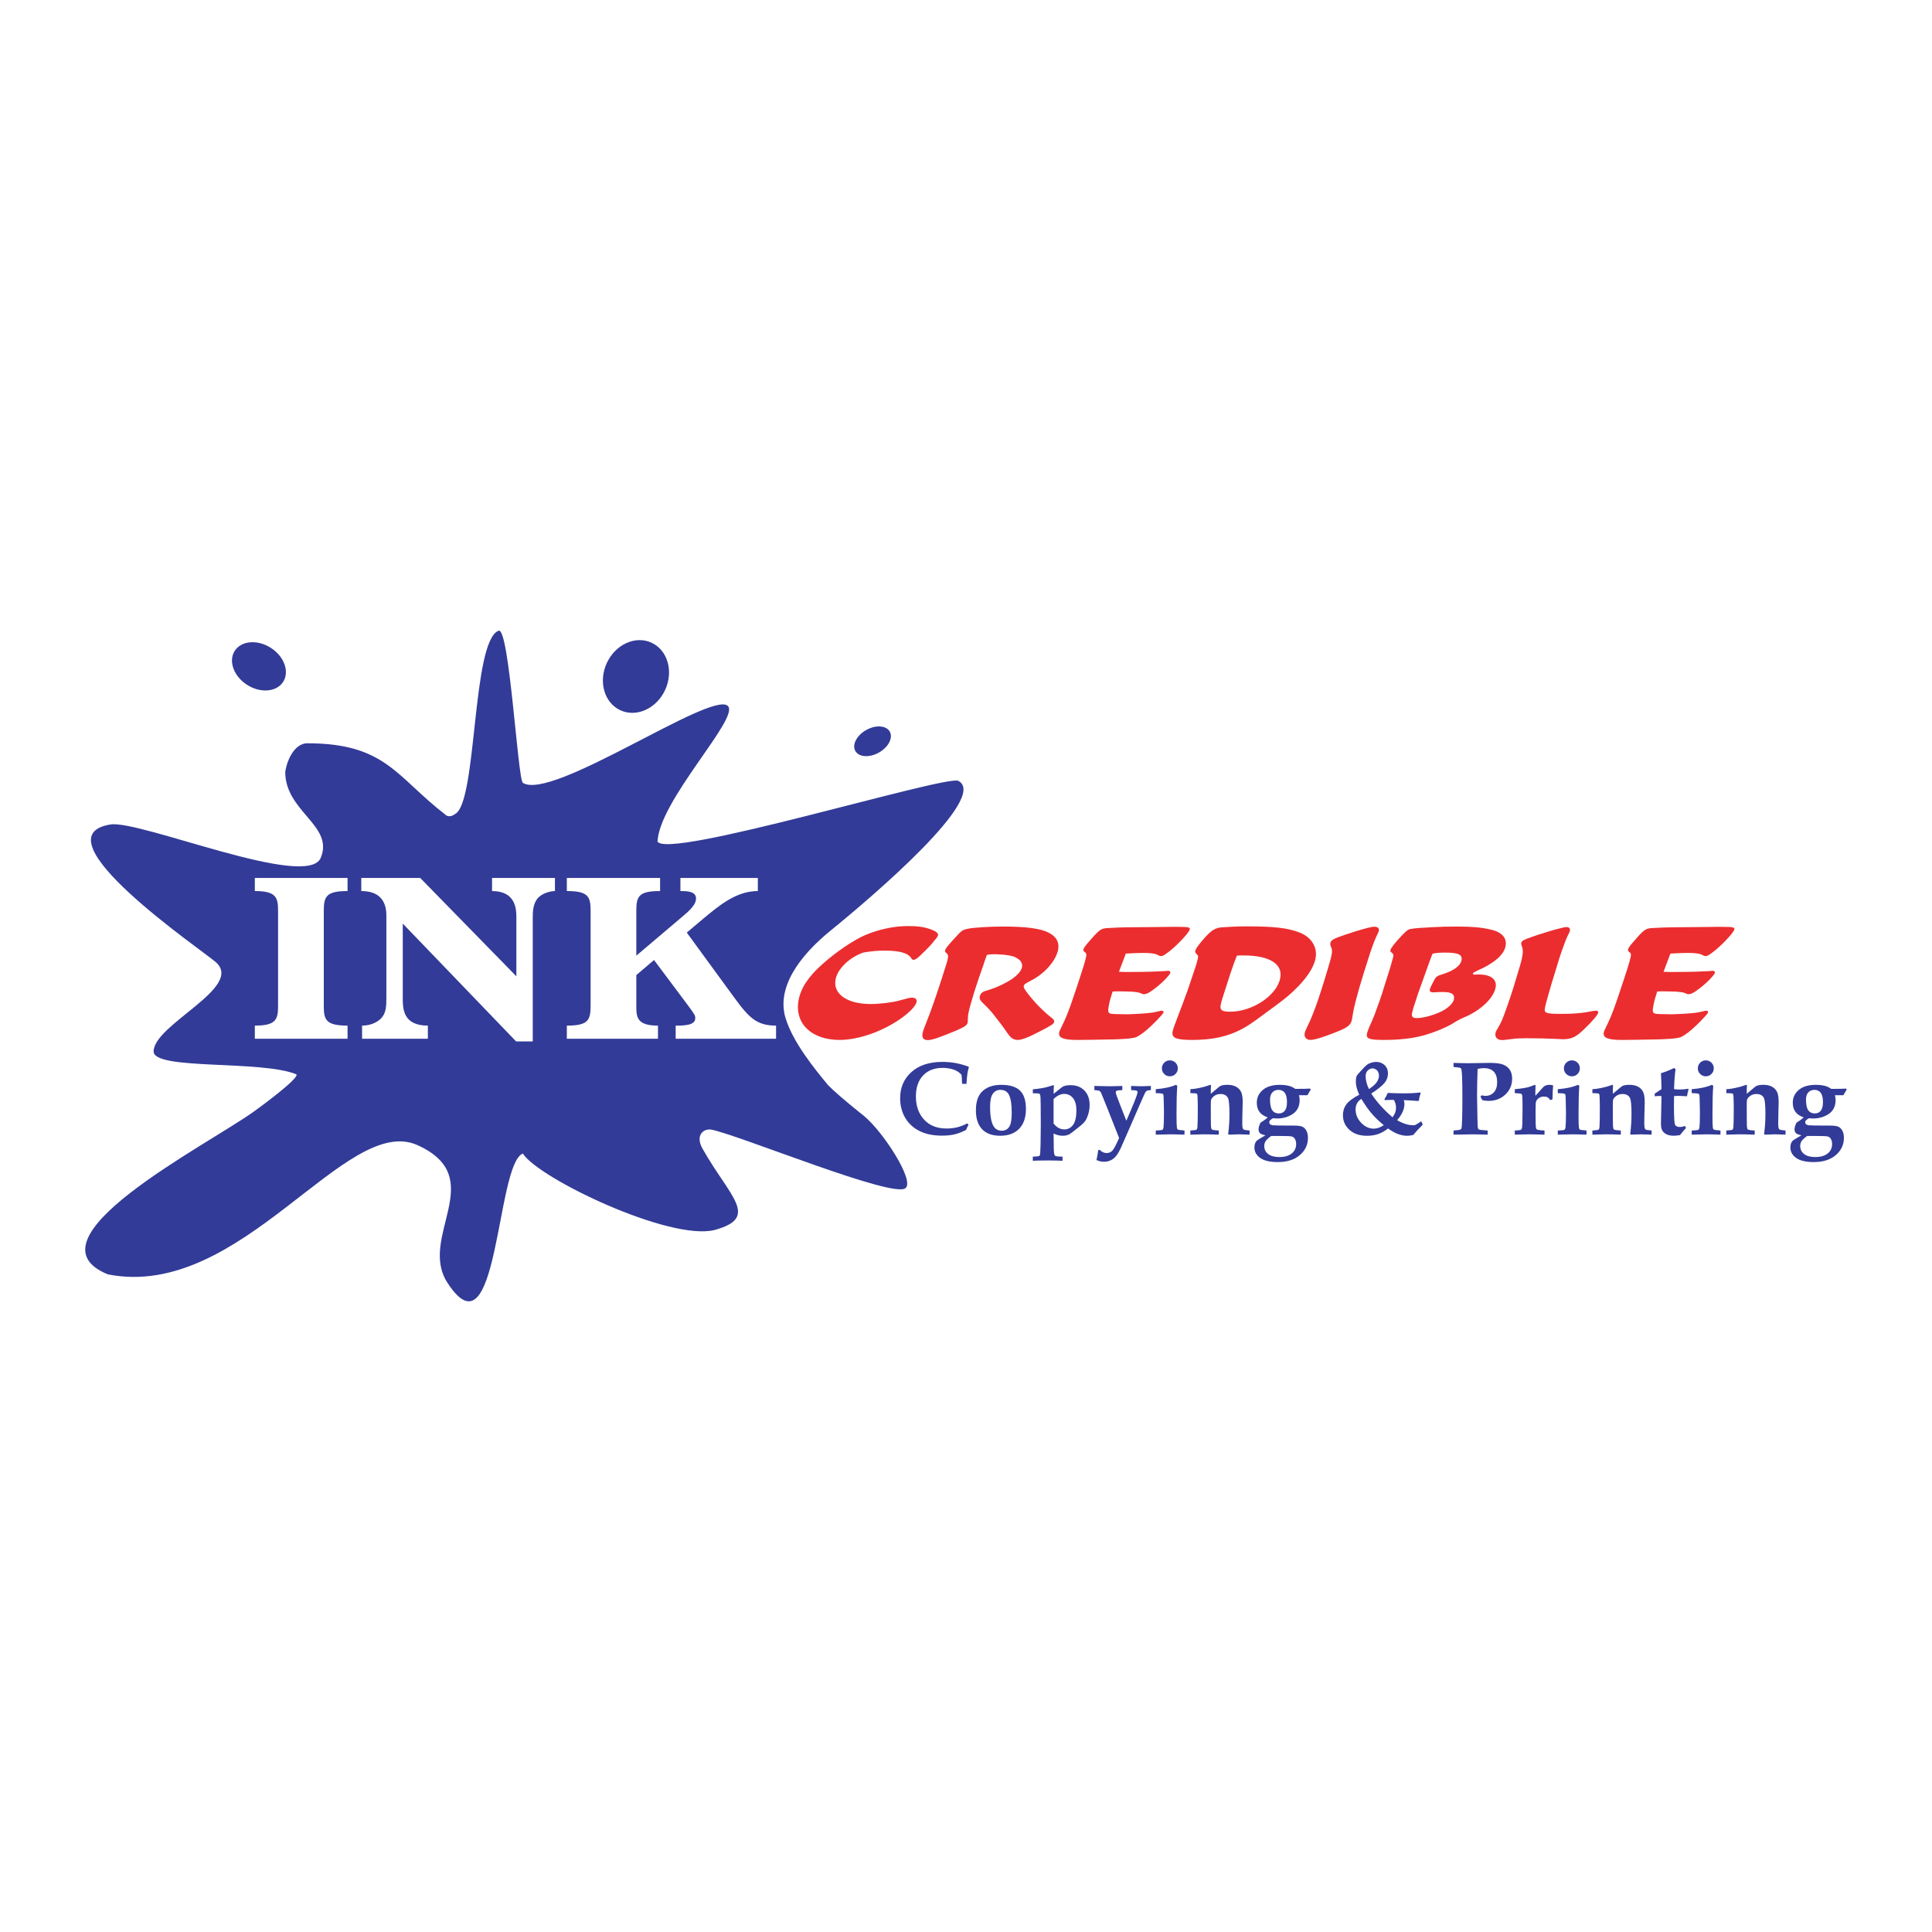 <?xml version="1.0" encoding="utf-8"?>
<!-- Generator: Adobe Illustrator 13.0.0, SVG Export Plug-In . SVG Version: 6.00 Build 14948)  -->
<!DOCTYPE svg PUBLIC "-//W3C//DTD SVG 1.0//EN" "http://www.w3.org/TR/2001/REC-SVG-20010904/DTD/svg10.dtd">
<svg version="1.0" id="Layer_1" xmlns="http://www.w3.org/2000/svg" xmlns:xlink="http://www.w3.org/1999/xlink" x="0px" y="0px"
	 width="192.756px" height="192.756px" viewBox="0 0 192.756 192.756" enable-background="new 0 0 192.756 192.756"
	 xml:space="preserve">
<g>
	<polygon fill-rule="evenodd" clip-rule="evenodd" fill="#FFFFFF" points="0,0 192.756,0 192.756,192.756 0,192.756 0,0 	"/>
	<path fill-rule="evenodd" clip-rule="evenodd" fill="#323B97" d="M78.376,101.578c-0.915-2.994,1.297-6.14,4.515-8.751
		c4.256-3.455,15.818-13.34,12.713-14.924c-1.35-0.576-29.435,8.015-30.01,6.016v0.211c0-4.156,8.375-12.618,6.997-13.72
		c-1.75-1.433-17.558,9.556-20.428,7.691c-0.511-0.417-1.356-15.633-2.423-15.171c-2.688,1.042-2.116,17.25-4.357,18.293
		c0,0-0.554,0.48-1.019-0.002c-4.838-3.74-5.914-7.064-13.712-7.064c-1.233,0.008-2.022,1.623-2.193,2.869
		c0,3.951,4.881,5.336,3.541,8.562c-1.348,3.219-18.03-3.792-20.974-3.331c-7.543,1.201,9.096,12.506,10.486,13.721
		c2.91,2.518-6.186,6.225-6.186,8.93c0.012,1.889,10.76,0.832,14.25,2.283c0.272,0.414-3.704,3.324-4.301,3.746
		c-4.881,3.463-23.075,12.711-14.515,16.207c13.336,2.639,23.739-16.162,30.915-12.883c7.185,3.271,0,9.143,2.961,13.713
		c5.103,7.895,4.838-11.848,7.525-12.883c1.604,2.494,14.654,8.74,19.128,7.627c4.574-1.246,1.504-3.309-1.203-8.123
		c-0.727-1.293,0.055-2.035,0.909-1.889c2.953,0.619,18.248,6.934,19.356,5.824c0.911-0.74-2.232-5.611-4.146-7.186
		c-0.209-0.172-2.414-1.902-3.568-3.057C81.195,106.555,79.103,103.957,78.376,101.578L78.376,101.578z"/>
	<path fill-rule="evenodd" clip-rule="evenodd" fill="#FFFFFF" d="M27.743,90.863c0-1.308-0.185-1.963-2.319-1.963v-1.309h9.252
		V88.9c-2.109,0-2.372,0.533-2.372,1.963v9.5c0,1.383,0.21,1.963,2.372,1.963v1.309h-9.252v-1.309c2.108,0,2.319-0.605,2.319-1.963
		V90.863L27.743,90.863z"/>
	<path fill-rule="evenodd" clip-rule="evenodd" fill="#FFFFFF" d="M40.184,92.147v7.392c0,1.068,0,2.787,2.504,2.787v1.309h-6.563
		v-1.309c1.001,0,1.66-0.461,1.924-0.75c0.475-0.533,0.5-1.188,0.5-2.037v-8.191c0-1.502-0.738-2.448-2.504-2.448v-1.309h5.878
		l9.596,9.816v-5.865c0-0.776-0.027-2.642-2.426-2.642v-1.309h6.274V88.9c-0.422,0-1.213,0.194-1.661,0.655
		c-0.527,0.557-0.554,1.381-0.554,2.01v12.337h-1.661L40.184,92.147L40.184,92.147z"/>
	<path fill-rule="evenodd" clip-rule="evenodd" fill="#FFFFFF" d="M63.485,97.285v3.078c0,1.115,0.053,1.963,2.161,1.963v1.309
		h-9.093v-1.309c2.083,0,2.372-0.508,2.372-1.963v-9.5c0-1.405-0.236-1.963-2.372-1.963v-1.309h9.304V88.9
		c-2.109,0-2.372,0.509-2.372,1.963v4.484l4.718-3.999c1.081-0.897,1.239-1.357,1.239-1.721c0-0.727-1.002-0.727-1.556-0.727v-1.309
		h7.723V88.9c-2.187,0-3.9,1.479-5.509,2.811l-1.581,1.333l4.798,6.567c1.449,1.988,2.239,2.715,4.111,2.715v1.309H67.412v-1.309
		c0.843,0,1.952-0.023,1.952-0.727c0-0.291,0-0.314-0.792-1.381l-3.32-4.436L63.485,97.285L63.485,97.285z"/>
	<path fill-rule="evenodd" clip-rule="evenodd" fill="#323B97" d="M28.253,68.024c-0.651,1.021-2.262,1.158-3.597,0.307
		c-1.335-0.852-1.89-2.371-1.239-3.391c0.651-1.021,2.262-1.159,3.597-0.307C28.349,65.484,28.904,67.002,28.253,68.024
		L28.253,68.024z"/>
	<path fill-rule="evenodd" clip-rule="evenodd" fill="#323B97" d="M65.005,64.124c1.607,0.742,2.214,2.852,1.356,4.712
		c-0.858,1.861-2.858,2.769-4.465,2.027s-2.214-2.851-1.355-4.712C61.4,64.29,63.398,63.382,65.005,64.124L65.005,64.124z"/>
	<path fill-rule="evenodd" clip-rule="evenodd" fill="#323B97" d="M88.773,72.994c0.349,0.622-0.137,1.557-1.085,2.09
		c-0.949,0.533-2,0.461-2.35-0.16s0.137-1.557,1.085-2.09C87.372,72.3,88.423,72.372,88.773,72.994L88.773,72.994z"/>
	<path fill-rule="evenodd" clip-rule="evenodd" fill="#323B97" d="M96.504,112.086l0.127,0.119c-0.091,0.17-0.17,0.344-0.24,0.52
		c-0.395,0.211-0.775,0.359-1.141,0.447s-0.787,0.131-1.263,0.131c-0.892,0-1.646-0.156-2.262-0.469
		c-0.616-0.312-1.089-0.754-1.421-1.322c-0.332-0.568-0.497-1.219-0.497-1.953c0-1.059,0.375-1.926,1.125-2.6
		c0.751-0.676,1.787-1.014,3.107-1.014c0.44,0,0.874,0.039,1.305,0.117c0.431,0.08,0.859,0.197,1.284,0.359l0.036,0.076
		c-0.064,0.184-0.108,0.361-0.133,0.531c-0.046,0.299-0.082,0.668-0.106,1.107h-0.436c-0.021-0.539-0.041-0.836-0.062-0.889
		c-0.02-0.053-0.113-0.143-0.279-0.271c-0.166-0.127-0.39-0.232-0.673-0.311c-0.283-0.08-0.596-0.121-0.938-0.121
		c-0.813,0-1.46,0.25-1.939,0.754c-0.48,0.504-0.719,1.203-0.719,2.1c0,0.973,0.289,1.76,0.868,2.361
		c0.535,0.557,1.268,0.834,2.201,0.834c0.36,0,0.699-0.037,1.014-0.111C95.775,112.406,96.123,112.275,96.504,112.086
		L96.504,112.086z"/>
	<path fill-rule="evenodd" clip-rule="evenodd" fill="#323B97" d="M99.057,109.119c0.184-0.256,0.434-0.383,0.75-0.383
		c0.371,0,0.643,0.141,0.816,0.42c0.213,0.352,0.318,0.984,0.318,1.9c0,0.666-0.088,1.125-0.26,1.377s-0.418,0.379-0.736,0.379
		c-0.361,0-0.633-0.148-0.814-0.445c-0.232-0.385-0.35-1.033-0.35-1.941C98.781,109.812,98.873,109.377,99.057,109.119
		L99.057,109.119L99.057,109.119z M97.985,112.664c0.414,0.434,1.015,0.65,1.806,0.65c0.807,0,1.436-0.232,1.889-0.695
		c0.451-0.465,0.678-1.125,0.678-1.98c0-0.832-0.195-1.441-0.588-1.826s-1.016-0.578-1.871-0.578s-1.51,0.24-1.965,0.721
		c-0.378,0.406-0.568,1.014-0.568,1.822C97.365,111.602,97.572,112.23,97.985,112.664L97.985,112.664z"/>
	<path fill-rule="evenodd" clip-rule="evenodd" fill="#323B97" d="M105.115,109.65c0.176-0.17,0.354-0.299,0.533-0.383
		c0.178-0.086,0.354-0.129,0.531-0.129c0.354,0,0.645,0.139,0.871,0.418c0.229,0.275,0.342,0.686,0.342,1.225
		c0,0.666-0.111,1.15-0.334,1.451c-0.223,0.299-0.51,0.449-0.859,0.449c-0.209,0-0.406-0.049-0.586-0.148
		c-0.18-0.098-0.346-0.246-0.498-0.439V109.65L105.115,109.65L105.115,109.65z M103.695,109.119
		c0.035,0.021,0.061,0.053,0.078,0.098c0.033,0.086,0.053,0.426,0.057,1.02l0.01,2.027c0,0.422-0.008,1.064-0.023,1.928
		c-0.014,0.615-0.035,0.965-0.066,1.047c-0.018,0.045-0.043,0.076-0.078,0.096c-0.055,0.031-0.264,0.053-0.629,0.062v0.414
		c0.307-0.021,0.836-0.033,1.586-0.033c0.391,0,0.852,0.012,1.379,0.033v-0.414c-0.439,0-0.691-0.031-0.756-0.094
		c-0.064-0.064-0.104-0.281-0.117-0.656l-0.02-1.555c0.148,0.074,0.301,0.129,0.453,0.166s0.307,0.057,0.459,0.057
		c0.273,0,0.506-0.057,0.699-0.168c0.098-0.059,0.404-0.293,0.918-0.707c0.301-0.23,0.51-0.434,0.629-0.605
		c0.119-0.174,0.221-0.408,0.309-0.701c0.086-0.293,0.129-0.592,0.129-0.895c0-0.602-0.174-1.08-0.52-1.438
		c-0.348-0.355-0.809-0.533-1.383-0.533c-0.404,0-0.693,0.07-0.867,0.209l-0.826,0.656l0.014-0.467
		c0.012-0.119,0.018-0.213,0.018-0.279c0-0.08-0.023-0.119-0.07-0.119l-0.547,0.17c-0.393,0.111-0.887,0.191-1.486,0.244v0.393
		C103.418,109.074,103.635,109.09,103.695,109.119L103.695,109.119z"/>
	<path fill-rule="evenodd" clip-rule="evenodd" fill="#323B97" d="M109.186,108.758v-0.414c0.783,0.021,1.285,0.031,1.504,0.031
		c0.303,0,0.73-0.01,1.283-0.031v0.414c-0.318,0.014-0.506,0.037-0.564,0.07c-0.061,0.031-0.092,0.084-0.092,0.16
		c0,0.102,0.168,0.574,0.502,1.416l0.557,1.412l0.477-1.115c0.426-1,0.639-1.574,0.639-1.729c0-0.072-0.029-0.121-0.088-0.15
		c-0.061-0.029-0.244-0.051-0.551-0.064v-0.414l0.322,0.014c0.344,0.012,0.572,0.018,0.686,0.018c0.123,0,0.443-0.01,0.961-0.031
		v0.414c-0.166,0-0.303,0.025-0.408,0.076c-0.045,0.023-0.084,0.062-0.119,0.113c-0.055,0.074-0.27,0.545-0.645,1.412l-0.949,2.178
		l-0.885,2.016c-0.201,0.414-0.381,0.701-0.539,0.867c-0.16,0.166-0.332,0.289-0.52,0.369s-0.396,0.119-0.629,0.119
		c-0.23,0-0.477-0.057-0.734-0.172c0.078-0.336,0.137-0.662,0.174-0.98l0.139-0.047c0.201,0.219,0.436,0.328,0.701,0.328
		c0.225,0,0.41-0.074,0.557-0.221c0.148-0.146,0.375-0.57,0.688-1.273l-1.141-2.893l-0.629-1.555
		c-0.055-0.127-0.113-0.209-0.178-0.248C109.641,108.809,109.467,108.777,109.186,108.758L109.186,108.758z"/>
	<path fill-rule="evenodd" clip-rule="evenodd" fill="#323B97" d="M116.719,105.793c0.219,0,0.404,0.078,0.561,0.232
		c0.156,0.156,0.232,0.344,0.232,0.566c0,0.217-0.076,0.404-0.232,0.559c-0.156,0.156-0.344,0.234-0.566,0.234
		c-0.217,0-0.404-0.078-0.561-0.234c-0.154-0.154-0.23-0.342-0.23-0.559c0-0.223,0.076-0.41,0.23-0.566
		C116.309,105.871,116.496,105.793,116.719,105.793L116.719,105.793L116.719,105.793z M115.311,113.205v-0.414
		c0.383-0.014,0.602-0.037,0.662-0.072c0.059-0.033,0.098-0.129,0.115-0.287c0.025-0.215,0.041-0.689,0.041-1.426
		c0-0.318-0.006-0.611-0.016-0.881l-0.016-0.6c0-0.199-0.021-0.322-0.064-0.367c-0.041-0.047-0.156-0.072-0.342-0.08l-0.381-0.016
		v-0.393c0.818-0.061,1.49-0.207,2.02-0.436l0.127,0.102c-0.051,0.654-0.076,1.604-0.076,2.85c0,0.723,0.014,1.158,0.037,1.309
		c0.016,0.105,0.047,0.174,0.092,0.205c0.047,0.029,0.268,0.061,0.668,0.092v0.414c-0.613-0.021-1.086-0.033-1.422-0.033
		C116.576,113.172,116.096,113.184,115.311,113.205L115.311,113.205z"/>
	<path fill-rule="evenodd" clip-rule="evenodd" fill="#323B97" d="M118.762,113.205v-0.414c0.367-0.02,0.576-0.051,0.623-0.09
		s0.076-0.127,0.086-0.264c0.021-0.346,0.033-0.953,0.033-1.826c0-0.43-0.008-0.801-0.021-1.111c-0.008-0.193-0.02-0.305-0.041-0.34
		c-0.018-0.027-0.043-0.047-0.08-0.061s-0.236-0.027-0.6-0.037v-0.393c0.186,0,0.473-0.039,0.865-0.117
		c0.391-0.078,0.719-0.17,0.986-0.271l0.137-0.047c0.049,0,0.072,0.039,0.072,0.117l-0.006,0.047
		c-0.012,0.094-0.016,0.338-0.016,0.73l0.787-0.66c0.1-0.084,0.201-0.143,0.307-0.174c0.148-0.039,0.33-0.061,0.543-0.061
		c0.359,0,0.654,0.062,0.883,0.188s0.396,0.297,0.502,0.518c0.107,0.221,0.162,0.562,0.162,1.027c0,0.205-0.006,0.443-0.018,0.713
		c-0.018,0.553-0.025,1.031-0.025,1.436c0,0.229,0.018,0.387,0.055,0.475c0.027,0.062,0.064,0.104,0.115,0.125
		c0.049,0.02,0.236,0.045,0.559,0.076v0.414l-0.627-0.021l-0.402-0.012l-1.051,0.033l-0.057-0.066
		c0.088-0.648,0.131-1.314,0.131-1.996c0-0.867-0.051-1.402-0.156-1.604c-0.137-0.26-0.383-0.389-0.742-0.389
		c-0.23,0-0.43,0.059-0.6,0.178c-0.168,0.117-0.279,0.244-0.33,0.377c-0.023,0.055-0.035,0.227-0.035,0.518
		c0,1.24,0.004,1.949,0.016,2.129c0.01,0.18,0.039,0.289,0.088,0.332c0.062,0.051,0.293,0.088,0.693,0.107v0.414
		c-0.596-0.021-1.098-0.033-1.508-0.033C119.848,113.172,119.404,113.184,118.762,113.205L118.762,113.205z"/>
	<path fill-rule="evenodd" clip-rule="evenodd" fill="#323B97" d="M126.943,108.988c0.15-0.168,0.357-0.252,0.613-0.252
		c0.27,0,0.477,0.098,0.625,0.291c0.146,0.195,0.221,0.506,0.221,0.932c0,0.389-0.07,0.676-0.213,0.857s-0.344,0.273-0.602,0.273
		c-0.281,0-0.498-0.104-0.648-0.312c-0.15-0.207-0.227-0.566-0.227-1.08C126.713,109.395,126.789,109.158,126.943,108.988
		L126.943,108.988L126.943,108.988z M130.779,108.711l-0.086-0.105c-0.229,0.025-0.717,0.035-1.465,0.031
		c-0.199-0.141-0.4-0.238-0.602-0.293c-0.271-0.072-0.586-0.109-0.943-0.109c-0.725,0-1.285,0.168-1.688,0.504
		c-0.4,0.336-0.602,0.764-0.602,1.285c0,0.361,0.084,0.662,0.258,0.9c0.17,0.238,0.449,0.426,0.836,0.566
		c-0.174,0.146-0.357,0.283-0.551,0.408l-0.17,0.107c-0.133,0.262-0.199,0.484-0.199,0.664c0,0.166,0.047,0.295,0.139,0.385
		s0.275,0.162,0.553,0.217l-0.367,0.209c-0.32,0.186-0.506,0.314-0.561,0.389c-0.119,0.164-0.178,0.367-0.178,0.613
		c0,0.424,0.193,0.775,0.578,1.047c0.385,0.275,0.969,0.412,1.752,0.412c0.924,0,1.656-0.23,2.199-0.693
		c0.541-0.465,0.812-1.037,0.812-1.723c0-0.297-0.053-0.537-0.16-0.725c-0.104-0.188-0.238-0.316-0.4-0.391
		c-0.162-0.072-0.455-0.109-0.877-0.109c-1.26,0-1.953-0.012-2.078-0.031c-0.229-0.035-0.344-0.133-0.344-0.295
		c0-0.068,0.021-0.129,0.064-0.184s0.143-0.127,0.299-0.219c0.186,0.012,0.324,0.02,0.42,0.02c0.602,0,1.125-0.152,1.574-0.459
		s0.674-0.771,0.674-1.398c0-0.143-0.025-0.297-0.072-0.465h0.848C130.576,109.027,130.688,108.84,130.779,108.711L130.779,108.711
		L130.779,108.711z M127.719,113.336c0.627,0,1.006,0.016,1.137,0.047c0.131,0.029,0.234,0.098,0.309,0.203
		c0.104,0.154,0.154,0.34,0.154,0.562c0,0.24-0.062,0.461-0.189,0.658c-0.125,0.197-0.314,0.352-0.566,0.465
		c-0.252,0.111-0.557,0.168-0.914,0.168c-0.498,0-0.875-0.102-1.131-0.305c-0.254-0.201-0.383-0.467-0.383-0.793
		c0-0.18,0.045-0.34,0.131-0.48c0.088-0.139,0.273-0.314,0.559-0.525H127.719L127.719,113.336z"/>
	<path fill-rule="evenodd" clip-rule="evenodd" fill="#323B97" d="M136.25,107.381c0-0.273,0.078-0.475,0.238-0.602
		c0.156-0.127,0.312-0.191,0.463-0.191c0.09,0,0.189,0.033,0.299,0.098s0.193,0.15,0.248,0.262c0.055,0.109,0.082,0.232,0.082,0.367
		c0,0.215-0.072,0.43-0.219,0.648s-0.406,0.449-0.781,0.693C136.359,108.186,136.25,107.76,136.25,107.381L136.25,107.381
		L136.25,107.381z M141.234,112.221c-0.061,0.031-0.133,0.047-0.213,0.047c-0.51,0-1.053-0.168-1.629-0.508
		c0.484-0.557,0.729-1.098,0.729-1.619c0-0.113-0.023-0.24-0.068-0.381c0.307,0.008,0.791,0.037,1.451,0.088l0.066-0.061
		c0.023-0.24,0.084-0.486,0.18-0.738l-0.07-0.051c-0.445,0.059-1.02,0.086-1.723,0.086c-0.447,0-0.949-0.014-1.502-0.043
		c-0.094,0.232-0.207,0.443-0.336,0.637l0.057,0.082c0.297-0.018,0.51-0.025,0.639-0.021h0.256c0.141,0.26,0.211,0.514,0.211,0.764
		c0,0.17-0.025,0.324-0.072,0.465c-0.049,0.141-0.139,0.309-0.271,0.506c-0.879-0.748-1.59-1.539-2.131-2.371
		c0.611-0.391,1.041-0.732,1.291-1.023c0.252-0.291,0.377-0.619,0.377-0.984c0-0.225-0.049-0.422-0.145-0.592
		s-0.238-0.305-0.426-0.406c-0.188-0.1-0.385-0.15-0.59-0.15c-0.252,0-0.51,0.061-0.773,0.184c-0.141,0.066-0.352,0.254-0.631,0.568
		l-0.369,0.402c-0.113,0.123-0.182,0.223-0.205,0.297c-0.045,0.133-0.066,0.307-0.066,0.518c0,0.371,0.113,0.805,0.34,1.303
		c-0.639,0.338-1.068,0.66-1.293,0.971c-0.223,0.309-0.334,0.668-0.334,1.072c0,0.58,0.217,1.066,0.648,1.461
		c0.434,0.396,1.016,0.594,1.748,0.594c0.404,0,0.771-0.057,1.1-0.168c0.33-0.109,0.666-0.297,1.01-0.561
		c0.656,0.484,1.289,0.729,1.895,0.729c0.188,0,0.393-0.027,0.613-0.082c0.289-0.344,0.607-0.688,0.955-1.033l-0.162-0.336
		C141.596,112.01,141.41,112.131,141.234,112.221L141.234,112.221L141.234,112.221z M136.836,111.078
		c0.332,0.391,0.74,0.785,1.223,1.18c-0.346,0.232-0.68,0.348-1.002,0.348c-0.461,0-0.877-0.193-1.25-0.582
		s-0.559-0.834-0.559-1.336c0-0.455,0.191-0.807,0.574-1.053C136.164,110.205,136.502,110.686,136.836,111.078L136.836,111.078z"/>
	<path fill-rule="evenodd" clip-rule="evenodd" fill="#323B97" d="M145.021,113.205v-0.414c0.408-0.031,0.639-0.062,0.693-0.098
		c0.041-0.02,0.072-0.057,0.092-0.107c0.035-0.086,0.059-0.439,0.074-1.061c0.016-0.623,0.023-1.227,0.023-1.811
		c0-1.092-0.01-1.871-0.033-2.34c-0.021-0.467-0.059-0.73-0.107-0.783c-0.049-0.055-0.197-0.092-0.443-0.107l-0.299-0.027v-0.414
		l0.578,0.02c0.357,0.008,0.643,0.014,0.854,0.014c0.289,0,0.756-0.006,1.4-0.02c0.348-0.008,0.604-0.014,0.766-0.014
		c0.611,0,1.062,0.059,1.354,0.174s0.512,0.289,0.664,0.523s0.229,0.525,0.229,0.875c0,0.631-0.225,1.158-0.672,1.584
		s-1.018,0.639-1.709,0.639c-0.088,0-0.182-0.008-0.281-0.021c-0.098-0.014-0.203-0.031-0.316-0.055
		c-0.057-0.121-0.119-0.24-0.184-0.355l0.117-0.125c0.076,0.016,0.145,0.029,0.209,0.039c0.062,0.01,0.119,0.016,0.17,0.016
		c0.346,0,0.627-0.119,0.844-0.357c0.219-0.236,0.328-0.57,0.328-0.998c0-0.473-0.111-0.828-0.338-1.062
		c-0.225-0.234-0.555-0.352-0.99-0.352c-0.176,0-0.385,0.025-0.623,0.076c-0.037,1.051-0.055,1.941-0.055,2.672
		c0,0.246,0.014,1.029,0.041,2.35c0.01,0.523,0.027,0.824,0.051,0.902c0.018,0.059,0.051,0.098,0.098,0.121
		c0.074,0.039,0.363,0.072,0.867,0.104v0.414c-0.604-0.021-1.111-0.033-1.525-0.033
		C146.713,113.172,146.088,113.184,145.021,113.205L145.021,113.205z"/>
	<path fill-rule="evenodd" clip-rule="evenodd" fill="#323B97" d="M151.131,113.205v-0.414c0.344-0.018,0.539-0.037,0.592-0.062
		c0.039-0.02,0.072-0.053,0.096-0.098c0.037-0.082,0.059-0.262,0.066-0.543c0.014-0.498,0.02-0.953,0.02-1.363
		c0-0.789-0.01-1.258-0.029-1.406c-0.012-0.084-0.041-0.145-0.092-0.182c-0.053-0.035-0.27-0.061-0.652-0.074v-0.393
		c0.688-0.064,1.178-0.145,1.475-0.24l0.525-0.195c0.047,0,0.07,0.033,0.07,0.098l-0.004,0.07c-0.012,0.215-0.018,0.521-0.018,0.922
		c0.174-0.166,0.365-0.377,0.576-0.631c0.156-0.189,0.291-0.314,0.406-0.373c0.115-0.057,0.271-0.086,0.465-0.086
		c0.107,0,0.217,0.02,0.33,0.057c-0.033,0.34-0.055,0.803-0.066,1.389l-0.229,0.08c-0.076-0.133-0.162-0.227-0.256-0.279
		c-0.092-0.053-0.213-0.08-0.361-0.08c-0.203,0-0.379,0.053-0.523,0.16c-0.145,0.105-0.238,0.229-0.279,0.365
		c-0.027,0.102-0.041,0.451-0.041,1.047c0,0.867,0.012,1.371,0.037,1.516c0.014,0.096,0.043,0.16,0.094,0.195
		c0.078,0.051,0.332,0.088,0.764,0.107v0.414l-0.57-0.016c-0.363-0.012-0.678-0.018-0.943-0.018c-0.25,0-0.543,0.006-0.875,0.018
		L151.131,113.205L151.131,113.205z"/>
	<path fill-rule="evenodd" clip-rule="evenodd" fill="#323B97" d="M156.83,105.793c0.219,0,0.404,0.078,0.561,0.232
		c0.154,0.156,0.232,0.344,0.232,0.566c0,0.217-0.078,0.404-0.232,0.559c-0.156,0.156-0.344,0.234-0.566,0.234
		c-0.217,0-0.404-0.078-0.561-0.234c-0.154-0.154-0.232-0.342-0.232-0.559c0-0.223,0.078-0.41,0.232-0.566
		C156.42,105.871,156.607,105.793,156.83,105.793L156.83,105.793L156.83,105.793z M155.422,113.205v-0.414
		c0.383-0.014,0.604-0.037,0.662-0.072c0.059-0.033,0.096-0.129,0.113-0.287c0.027-0.215,0.041-0.689,0.041-1.426
		c0-0.318-0.006-0.611-0.016-0.881l-0.016-0.6c0-0.199-0.02-0.322-0.062-0.367c-0.043-0.047-0.156-0.072-0.342-0.08l-0.381-0.016
		v-0.393c0.816-0.061,1.49-0.207,2.02-0.436l0.127,0.102c-0.051,0.654-0.076,1.604-0.076,2.85c0,0.723,0.012,1.158,0.035,1.309
		c0.018,0.105,0.049,0.174,0.094,0.205c0.047,0.029,0.268,0.061,0.666,0.092v0.414c-0.611-0.021-1.086-0.033-1.42-0.033
		C156.688,113.172,156.205,113.184,155.422,113.205L155.422,113.205z"/>
	<path fill-rule="evenodd" clip-rule="evenodd" fill="#323B97" d="M158.873,113.205v-0.414c0.369-0.02,0.576-0.051,0.623-0.09
		s0.076-0.127,0.086-0.264c0.021-0.346,0.033-0.953,0.033-1.826c0-0.43-0.008-0.801-0.021-1.111
		c-0.008-0.193-0.021-0.305-0.041-0.34c-0.018-0.027-0.043-0.047-0.08-0.061s-0.236-0.027-0.6-0.037v-0.393
		c0.184,0,0.473-0.039,0.863-0.117s0.721-0.17,0.986-0.271l0.139-0.047c0.049,0,0.072,0.039,0.072,0.117l-0.006,0.047
		c-0.01,0.094-0.016,0.338-0.016,0.73l0.789-0.66c0.098-0.084,0.197-0.143,0.303-0.174c0.15-0.039,0.332-0.061,0.545-0.061
		c0.359,0,0.652,0.062,0.883,0.188c0.229,0.125,0.396,0.297,0.502,0.518c0.107,0.221,0.16,0.562,0.16,1.027
		c0,0.205-0.004,0.443-0.016,0.713c-0.02,0.553-0.027,1.031-0.027,1.436c0,0.229,0.02,0.387,0.057,0.475
		c0.027,0.062,0.064,0.104,0.115,0.125c0.049,0.02,0.236,0.045,0.559,0.076v0.414l-0.627-0.021l-0.402-0.012l-1.051,0.033
		l-0.057-0.066c0.088-0.648,0.131-1.314,0.131-1.996c0-0.867-0.053-1.402-0.156-1.604c-0.137-0.26-0.383-0.389-0.742-0.389
		c-0.23,0-0.43,0.059-0.6,0.178c-0.17,0.117-0.279,0.244-0.33,0.377c-0.023,0.055-0.035,0.227-0.035,0.518
		c0,1.24,0.004,1.949,0.016,2.129c0.01,0.18,0.039,0.289,0.088,0.332c0.061,0.051,0.293,0.088,0.691,0.107v0.414
		c-0.594-0.021-1.096-0.033-1.506-0.033C159.957,113.172,159.516,113.184,158.873,113.205L158.873,113.205z"/>
	<path fill-rule="evenodd" clip-rule="evenodd" fill="#323B97" d="M165.092,109.113l0.676-0.453
		c-0.01-0.604-0.027-1.131-0.055-1.584c0.461-0.143,0.896-0.316,1.307-0.52l0.154,0.117c-0.076,0.494-0.127,1.156-0.154,1.986
		c0.158,0.029,0.314,0.043,0.467,0.043c0.35,0,0.662-0.025,0.938-0.076l0.047,0.031l-0.047,0.188
		c-0.051,0.193-0.09,0.371-0.113,0.533c-0.398-0.029-0.693-0.043-0.881-0.043c-0.139,0-0.275,0.008-0.41,0.021
		c-0.006,0.342-0.01,0.645-0.01,0.906c0,1.141,0.035,1.789,0.104,1.943c0.068,0.156,0.23,0.234,0.486,0.234
		c0.074,0,0.156-0.008,0.242-0.025c0.088-0.016,0.18-0.041,0.279-0.072l0.088,0.195c-0.205,0.229-0.402,0.467-0.596,0.713
		c-0.127,0.021-0.242,0.037-0.348,0.047s-0.201,0.016-0.289,0.016c-0.285,0-0.525-0.051-0.717-0.148s-0.332-0.227-0.418-0.383
		s-0.129-0.389-0.129-0.697c0-0.164,0.01-0.592,0.027-1.285c0.018-0.609,0.027-1.09,0.027-1.443l-0.26-0.01
		c-0.109,0-0.248,0.01-0.416,0.031V109.113L165.092,109.113z"/>
	<path fill-rule="evenodd" clip-rule="evenodd" fill="#323B97" d="M170.191,105.793c0.219,0,0.406,0.078,0.561,0.232
		c0.156,0.156,0.232,0.344,0.232,0.566c0,0.217-0.076,0.404-0.232,0.559c-0.154,0.156-0.344,0.234-0.566,0.234
		c-0.219,0-0.404-0.078-0.561-0.234c-0.154-0.154-0.232-0.342-0.232-0.559c0-0.223,0.078-0.41,0.232-0.566
		C169.781,105.871,169.971,105.793,170.191,105.793L170.191,105.793L170.191,105.793z M168.783,113.205v-0.414
		c0.383-0.014,0.604-0.037,0.662-0.072c0.059-0.033,0.098-0.129,0.115-0.287c0.027-0.215,0.041-0.689,0.041-1.426
		c0-0.318-0.006-0.611-0.016-0.881l-0.016-0.6c0-0.199-0.021-0.322-0.064-0.367c-0.043-0.047-0.156-0.072-0.342-0.08l-0.381-0.016
		v-0.393c0.818-0.061,1.49-0.207,2.02-0.436l0.129,0.102c-0.053,0.654-0.078,1.604-0.078,2.85c0,0.723,0.012,1.158,0.035,1.309
		c0.018,0.105,0.049,0.174,0.094,0.205c0.047,0.029,0.268,0.061,0.668,0.092v0.414c-0.613-0.021-1.086-0.033-1.422-0.033
		C170.051,113.172,169.568,113.184,168.783,113.205L168.783,113.205z"/>
	<path fill-rule="evenodd" clip-rule="evenodd" fill="#323B97" d="M172.234,113.205v-0.414c0.367-0.02,0.576-0.051,0.623-0.09
		s0.076-0.127,0.086-0.264c0.021-0.346,0.033-0.953,0.033-1.826c0-0.43-0.008-0.801-0.021-1.111
		c-0.008-0.193-0.021-0.305-0.041-0.34c-0.018-0.027-0.043-0.047-0.08-0.061s-0.236-0.027-0.6-0.037v-0.393
		c0.186,0,0.473-0.039,0.863-0.117c0.393-0.078,0.721-0.17,0.986-0.271l0.139-0.047c0.049,0,0.072,0.039,0.072,0.117l-0.006,0.047
		c-0.01,0.094-0.016,0.338-0.016,0.73l0.789-0.66c0.098-0.084,0.199-0.143,0.305-0.174c0.148-0.039,0.33-0.061,0.543-0.061
		c0.359,0,0.654,0.062,0.883,0.188s0.396,0.297,0.504,0.518c0.105,0.221,0.16,0.562,0.16,1.027c0,0.205-0.006,0.443-0.018,0.713
		c-0.018,0.553-0.027,1.031-0.027,1.436c0,0.229,0.02,0.387,0.057,0.475c0.027,0.062,0.066,0.104,0.115,0.125
		c0.049,0.02,0.236,0.045,0.559,0.076v0.414l-0.627-0.021l-0.402-0.012l-1.051,0.033l-0.057-0.066
		c0.088-0.648,0.131-1.314,0.131-1.996c0-0.867-0.051-1.402-0.156-1.604c-0.135-0.26-0.383-0.389-0.742-0.389
		c-0.23,0-0.43,0.059-0.6,0.178c-0.168,0.117-0.279,0.244-0.33,0.377c-0.023,0.055-0.035,0.227-0.035,0.518
		c0,1.24,0.006,1.949,0.016,2.129s0.039,0.289,0.088,0.332c0.062,0.051,0.293,0.088,0.691,0.107v0.414
		c-0.594-0.021-1.096-0.033-1.506-0.033C173.32,113.172,172.877,113.184,172.234,113.205L172.234,113.205z"/>
	<path fill-rule="evenodd" clip-rule="evenodd" fill="#323B97" d="M180.416,108.988c0.152-0.168,0.357-0.252,0.615-0.252
		c0.268,0,0.475,0.098,0.623,0.291c0.148,0.195,0.223,0.506,0.223,0.932c0,0.389-0.072,0.676-0.215,0.857s-0.342,0.273-0.6,0.273
		c-0.283,0-0.5-0.104-0.65-0.312c-0.15-0.207-0.227-0.566-0.227-1.08C180.186,109.395,180.262,109.158,180.416,108.988
		L180.416,108.988L180.416,108.988z M184.252,108.711l-0.086-0.105c-0.229,0.025-0.717,0.035-1.465,0.031
		c-0.199-0.141-0.4-0.238-0.602-0.293c-0.271-0.072-0.586-0.109-0.943-0.109c-0.723,0-1.287,0.168-1.688,0.504
		s-0.602,0.764-0.602,1.285c0,0.361,0.086,0.662,0.258,0.9s0.449,0.426,0.836,0.566c-0.174,0.146-0.357,0.283-0.551,0.408
		l-0.168,0.107c-0.135,0.262-0.201,0.484-0.201,0.664c0,0.166,0.047,0.295,0.139,0.385s0.275,0.162,0.553,0.217l-0.367,0.209
		c-0.318,0.186-0.506,0.314-0.561,0.389c-0.117,0.164-0.178,0.367-0.178,0.613c0,0.424,0.193,0.775,0.578,1.047
		c0.385,0.275,0.969,0.412,1.752,0.412c0.924,0,1.656-0.23,2.199-0.693c0.541-0.465,0.812-1.037,0.812-1.723
		c0-0.297-0.053-0.537-0.158-0.725s-0.24-0.316-0.402-0.391c-0.162-0.072-0.455-0.109-0.877-0.109c-1.26,0-1.953-0.012-2.078-0.031
		c-0.229-0.035-0.344-0.133-0.344-0.295c0-0.068,0.021-0.129,0.064-0.184s0.143-0.127,0.299-0.219c0.186,0.012,0.324,0.02,0.42,0.02
		c0.602,0,1.125-0.152,1.574-0.459s0.674-0.771,0.674-1.398c0-0.143-0.023-0.297-0.072-0.465h0.848
		C184.049,109.027,184.16,108.84,184.252,108.711L184.252,108.711L184.252,108.711z M181.191,113.336
		c0.627,0,1.006,0.016,1.137,0.047c0.133,0.029,0.234,0.098,0.311,0.203c0.102,0.154,0.152,0.34,0.152,0.562
		c0,0.24-0.062,0.461-0.188,0.658c-0.127,0.197-0.316,0.352-0.568,0.465c-0.252,0.111-0.557,0.168-0.914,0.168
		c-0.498,0-0.873-0.102-1.129-0.305c-0.256-0.201-0.385-0.467-0.385-0.793c0-0.18,0.045-0.34,0.131-0.48
		c0.088-0.139,0.273-0.314,0.561-0.525H181.191L181.191,113.336z"/>
	<path fill-rule="evenodd" clip-rule="evenodd" fill="#EB2D2F" d="M83.363,97.725c-0.274,1.449,1.169,2.447,3.504,2.447
		c0.849,0,2.086-0.148,2.737-0.316l0.998-0.266c0.137-0.033,0.287-0.051,0.401-0.051c0.326,0,0.491,0.168,0.443,0.418
		c-0.072,0.383-0.584,0.932-1.383,1.531c-1.858,1.367-4.346,2.266-6.306,2.266c-2.808,0-4.517-1.664-4.08-3.98
		c0.229-1.217,1.005-2.383,2.433-3.632c1.353-1.199,3.001-2.315,4.176-2.832c1.299-0.566,2.883-0.916,4.271-0.916
		c1.045,0,1.633,0.083,2.321,0.333c0.504,0.183,0.747,0.367,0.706,0.583c-0.021,0.117-0.112,0.25-0.404,0.583l-0.236,0.3
		c-0.249,0.283-0.794,0.833-1.229,1.233c-0.273,0.233-0.422,0.333-0.569,0.333c-0.114,0-0.153-0.05-0.256-0.2
		c-0.317-0.482-1.171-0.716-2.591-0.716c-0.784,0-1.3,0.05-2.141,0.184C84.725,95.525,83.564,96.658,83.363,97.725L83.363,97.725z"
		/>
	<path fill-rule="evenodd" clip-rule="evenodd" fill="#EB2D2F" d="M98.408,95.425c-0.131,0.35-0.232,0.633-0.287,0.833l-0.426,1.216
		c-0.452,1.35-0.611,1.85-0.815,2.582c-0.134,0.449-0.22,0.816-0.267,1.066c-0.025,0.133-0.041,0.299-0.046,0.416l-0.008,0.299
		c0.004,0.068-0.009,0.135-0.018,0.184c-0.051,0.268-0.295,0.434-1.183,0.816c-0.515,0.217-1.361,0.551-1.781,0.699
		c-0.541,0.184-0.795,0.234-1.024,0.234c-0.424,0-0.592-0.234-0.505-0.699c0.035-0.184,0.138-0.467,0.324-0.934
		c0.462-1.148,0.955-2.549,1.543-4.365c0.274-0.85,0.402-1.265,0.444-1.398c0.103-0.283,0.179-0.6,0.208-0.75
		c0.047-0.25,0.022-0.383-0.115-0.516c-0.157-0.117-0.181-0.167-0.158-0.284c0.034-0.182,0.208-0.416,1.009-1.282
		c0.618-0.684,0.713-0.75,1.191-0.866c0.548-0.134,2.2-0.234,3.62-0.234c2.221,0,3.654,0.184,4.49,0.6
		c0.777,0.384,1.107,0.967,0.969,1.7c-0.207,1.099-1.355,2.416-2.725,3.098c-0.578,0.301-0.674,0.367-0.705,0.533
		c-0.027,0.15,0.045,0.283,0.424,0.783c0.695,0.9,1.545,1.766,2.385,2.416c0.197,0.166,0.246,0.25,0.221,0.383
		c-0.037,0.201-0.242,0.334-1.4,0.934c-1.141,0.6-1.828,0.865-2.236,0.865c-0.441,0-0.701-0.184-1.133-0.832
		c-0.229-0.35-0.789-1.1-1.146-1.533c-0.365-0.482-0.691-0.832-1.025-1.148c-0.443-0.416-0.529-0.566-0.481-0.816
		c0.031-0.166,0.125-0.316,0.238-0.4c0.153-0.117,0.221-0.133,0.879-0.332c0.59-0.184,1.453-0.602,1.971-0.934
		c0.674-0.451,1.047-0.867,1.123-1.267c0.059-0.316-0.066-0.6-0.355-0.8c-0.201-0.149-0.41-0.25-0.629-0.3
		c-0.373-0.099-0.949-0.166-1.258-0.166l-0.211-0.017c-0.502-0.017-0.734,0-1.057,0.066L98.408,95.425L98.408,95.425z"/>
	<path fill-rule="evenodd" clip-rule="evenodd" fill="#EB2D2F" d="M111.637,96.957c0.471,0.018,0.715,0.018,1.156,0.018
		c0.67,0,2.012-0.018,2.557-0.051l0.379-0.016l0.428-0.018c0.184-0.017,0.316-0.033,0.414-0.033c0.113,0,0.213,0.084,0.193,0.184
		c-0.018,0.1-0.131,0.266-0.312,0.449l-0.248,0.268c-0.346,0.365-0.889,0.816-1.357,1.133c-0.281,0.199-0.512,0.299-0.707,0.299
		c-0.049,0-0.1,0-0.129-0.016l-0.396-0.15c-0.078-0.016-0.379-0.066-0.654-0.084c-0.289-0.016-0.908-0.033-1.43-0.033
		c-0.195,0-0.293,0-0.525,0.018c-0.188,0.566-0.293,0.949-0.379,1.398c-0.141,0.75-0.074,0.834,0.625,0.85l0.943,0.018
		c0.111,0.016,0.439,0,0.852-0.018c0.855-0.033,1.75-0.1,2.125-0.182l0.596-0.135c0.035-0.016,0.086-0.016,0.117-0.016
		c0.146,0,0.217,0.066,0.201,0.15c-0.021,0.115-0.168,0.281-0.678,0.814c-0.609,0.635-1.236,1.184-1.682,1.467
		c-0.203,0.133-0.367,0.217-0.52,0.25c-0.375,0.084-0.691,0.117-1.416,0.15c-0.314,0.016-0.627,0.033-0.953,0.033l-1.852,0.033
		l-1.391,0.016c-1.439,0.018-2.02-0.199-1.922-0.715c0.031-0.168,0.061-0.234,0.324-0.768c0.266-0.533,0.531-1.166,0.848-2.064
		c0.102-0.283,0.252-0.734,0.438-1.283c0.156-0.484,0.275-0.85,0.344-1.033l0.469-1.45c0.125-0.4,0.236-0.816,0.273-1.016
		c0.035-0.184,0.021-0.284-0.061-0.367l-0.143-0.117c-0.055-0.05-0.084-0.15-0.072-0.217c0.021-0.117,0.225-0.416,0.473-0.683
		l0.375-0.433c0.787-0.883,0.953-0.983,1.596-1.017l1.037-0.05c0.461-0.017,1.068-0.033,1.803-0.033l2.027-0.017
		c0.377,0,0.887-0.017,1.311-0.017c0.604,0,0.521,0,0.881,0c0.93,0,1.15,0.049,1.115,0.233c-0.029,0.149-0.229,0.433-0.641,0.883
		c-0.41,0.449-1.031,1.05-1.371,1.299l-0.172,0.133c-0.4,0.3-0.527,0.366-0.689,0.366c-0.066,0-0.129-0.016-0.174-0.033
		l-0.164-0.083c-0.236-0.133-0.713-0.199-1.432-0.199c-0.539,0-1.166,0.033-1.744,0.066L111.637,96.957L111.637,96.957z"/>
	<path fill-rule="evenodd" clip-rule="evenodd" fill="#EB2D2F" d="M123.404,95.342l0.344-0.017c0.1,0,0.197,0,0.328,0
		c2.547,0,3.924,0.833,3.656,2.249c-0.328,1.732-2.758,3.365-5.012,3.365c-0.801,0-1.029-0.166-0.934-0.666
		c0.053-0.283,0.195-0.783,0.371-1.283c0.049-0.166,0.078-0.232,0.236-0.732c0.119-0.367,0.238-0.734,0.355-1.1
		C123.012,96.375,123.16,95.942,123.404,95.342L123.404,95.342L123.404,95.342z M118.957,103.754c2.041,0,3.576-0.35,4.975-1.1
		c0.656-0.365,0.938-0.549,2.285-1.549c1.873-1.365,2.24-1.666,2.818-2.215c1.268-1.184,2.041-2.333,2.219-3.283
		c0.215-1.133-0.455-2.166-1.68-2.599c-1.143-0.433-2.535-0.583-5.08-0.583c-0.639,0-1.047,0-1.541,0.033
		c-0.396,0.017-0.926,0.05-1.123,0.066c-0.268,0.035-0.492,0.101-0.676,0.2c-0.342,0.167-0.801,0.616-1.332,1.267
		c-0.387,0.482-0.547,0.732-0.578,0.899c-0.014,0.066,0.018,0.167,0.086,0.233l0.16,0.183c0.043,0.034,0.055,0.15,0.033,0.267
		c-0.039,0.2-0.156,0.649-0.328,1.132l-0.602,1.8c-0.008,0.033-0.043,0.133-0.145,0.416c-0.059,0.133-0.17,0.467-0.23,0.615
		l-0.305,0.834l-0.289,0.75c-0.045,0.148-0.102,0.283-0.16,0.416c-0.137,0.383-0.176,0.5-0.234,0.633
		c-0.117,0.283-0.201,0.551-0.238,0.75C116.871,103.555,117.34,103.754,118.957,103.754L118.957,103.754z"/>
	<path fill-rule="evenodd" clip-rule="evenodd" fill="#EB2D2F" d="M134.197,93.259l1.078-0.35c0.26-0.083,0.674-0.2,1.172-0.333
		c0.375-0.083,0.512-0.117,0.66-0.117c0.324,0,0.51,0.149,0.469,0.366c-0.021,0.117-0.113,0.333-0.236,0.567
		c-0.188,0.383-0.551,1.35-0.891,2.465c-0.229,0.684-0.617,1.966-0.854,2.783c-0.291,1.016-0.502,1.883-0.574,2.266l-0.123,0.732
		c-0.076,0.484-0.281,0.717-0.826,1c-0.289,0.15-0.908,0.4-1.73,0.699c-0.805,0.283-1.287,0.416-1.598,0.416
		c-0.408,0-0.648-0.283-0.576-0.666c0.023-0.133,0.066-0.266,0.225-0.582c0.389-0.768,0.768-1.732,1.174-2.932
		c0.256-0.75,0.637-1.983,0.908-2.9c0.178-0.599,0.322-1.099,0.381-1.416c0.061-0.316,0.049-0.516-0.018-0.683l-0.1-0.25
		c-0.021-0.067-0.021-0.15-0.008-0.216C132.789,93.792,133.027,93.659,134.197,93.259L134.197,93.259z"/>
	<path fill-rule="evenodd" clip-rule="evenodd" fill="#EB2D2F" d="M142.934,95.142c0.457-0.083,0.738-0.1,1.26-0.1
		c1.307,0,1.727,0.2,1.619,0.767c-0.104,0.55-0.787,1.049-1.914,1.399c-0.533,0.15-0.65,0.25-0.859,0.666l-0.184,0.367
		c-0.123,0.217-0.191,0.4-0.209,0.5c-0.031,0.166,0.096,0.268,0.324,0.268c0.1,0,0.363-0.018,0.725-0.035c0.1,0,0.18,0,0.295,0
		c0.816,0,1.166,0.217,1.074,0.701c-0.08,0.432-0.6,0.932-1.352,1.281c-0.752,0.352-1.732,0.617-2.354,0.617
		c-0.424,0-0.545-0.133-0.477-0.5c0.02-0.1,0.076-0.316,0.127-0.5c0.191-0.582,0.346-1.049,0.471-1.449
		c0.17-0.467,0.551-1.532,0.826-2.299c0.248-0.716,0.412-1.149,0.545-1.499L142.934,95.142L142.934,95.142L142.934,95.142z
		 M150.211,94.392c0.156-0.833-0.387-1.416-1.547-1.666c-0.971-0.216-1.922-0.283-3.309-0.283c-0.867,0-1.703,0.017-2.527,0.067
		c-1.037,0.051-1.668,0.1-2.057,0.167c-0.285,0.049-0.439,0.166-0.947,0.699c-0.674,0.716-1.064,1.216-1.104,1.433
		c-0.014,0.066,0.004,0.15,0.049,0.167l0.168,0.15c0.072,0.05,0.098,0.167,0.07,0.316c-0.018,0.101-0.148,0.533-0.303,1.083
		l-0.609,1.933c-0.232,0.801-0.652,1.982-0.943,2.748c-0.184,0.451-0.279,0.701-0.559,1.316c-0.094,0.232-0.188,0.467-0.215,0.617
		c-0.094,0.5,0.258,0.615,1.68,0.615c1.582,0,2.885-0.148,4.037-0.467c0.934-0.266,2.062-0.715,2.742-1.115l0.297-0.184
		c0.24-0.15,0.473-0.266,0.674-0.367l0.533-0.232c1.539-0.717,2.688-1.865,2.877-2.865c0.152-0.816-0.475-1.299-1.682-1.299
		c-0.049,0-0.098,0-0.148,0c-0.133,0.016-0.246,0.016-0.246,0.016c-0.131,0-0.203-0.049-0.195-0.1
		c0.018-0.083,0.127-0.15,0.486-0.316C149.09,96.092,150.047,95.258,150.211,94.392L150.211,94.392z"/>
	<path fill-rule="evenodd" clip-rule="evenodd" fill="#EB2D2F" d="M149.547,102.389c0.211-0.334,0.422-0.85,0.773-1.85
		c0.248-0.699,0.395-1.133,0.635-1.883c0.729-2.382,0.814-2.664,0.926-3.248c0.074-0.4,0.062-0.684-0.021-0.934l-0.062-0.183
		c-0.021-0.066-0.037-0.149-0.023-0.217c0.039-0.216,0.311-0.35,1.252-0.666c0.297-0.1,0.523-0.183,1.287-0.417
		c0.777-0.233,1.055-0.316,1.377-0.383c0.311-0.083,0.479-0.116,0.594-0.116c0.246,0,0.383,0.133,0.35,0.316
		c-0.018,0.083-0.029,0.149-0.059,0.216l-0.184,0.367c-0.189,0.4-0.49,1.216-0.801,2.166c-0.125,0.4-0.24,0.75-0.473,1.549
		c-0.211,0.684-0.367,1.166-0.438,1.449l-0.287,1c-0.127,0.416-0.213,0.783-0.256,1.016c-0.096,0.5,0.102,0.584,1.604,0.584
		c0.799,0,1.492-0.033,2.043-0.1c0.268-0.033,0.418-0.051,1.045-0.168c0.168-0.033,0.287-0.049,0.367-0.049
		c0.197,0,0.283,0.066,0.256,0.199c-0.039,0.217-0.586,0.867-1.445,1.684c-0.777,0.748-1.227,0.965-2.107,0.965
		c-0.115,0-0.373-0.016-0.615-0.033l-1.41-0.049c-0.441,0-1.221-0.018-1.596-0.018c-0.49,0-0.984,0.018-1.336,0.066l-0.701,0.084
		c-0.117,0.016-0.268,0.033-0.35,0.033c-0.506,0-0.766-0.266-0.684-0.699C149.236,102.922,149.264,102.855,149.547,102.389
		L149.547,102.389z"/>
	<path fill-rule="evenodd" clip-rule="evenodd" fill="#EB2D2F" d="M165.971,96.957c0.469,0.018,0.715,0.018,1.154,0.018
		c0.67,0,2.012-0.018,2.557-0.051l0.379-0.016l0.428-0.018c0.184-0.017,0.316-0.033,0.414-0.033c0.115,0,0.213,0.084,0.195,0.184
		c-0.02,0.1-0.133,0.266-0.314,0.449l-0.246,0.268c-0.346,0.365-0.889,0.816-1.357,1.133c-0.281,0.199-0.514,0.299-0.709,0.299
		c-0.049,0-0.098,0-0.127-0.016l-0.396-0.15c-0.078-0.016-0.379-0.066-0.652-0.084c-0.293-0.016-0.91-0.033-1.432-0.033
		c-0.197,0-0.295,0-0.527,0.018c-0.188,0.566-0.293,0.949-0.377,1.398c-0.143,0.75-0.076,0.834,0.623,0.85l0.943,0.018
		c0.111,0.016,0.439,0,0.852-0.018c0.855-0.033,1.75-0.1,2.125-0.182l0.596-0.135c0.035-0.016,0.086-0.016,0.117-0.016
		c0.148,0,0.217,0.066,0.201,0.15c-0.021,0.115-0.168,0.281-0.676,0.814c-0.611,0.635-1.236,1.184-1.682,1.467
		c-0.205,0.133-0.367,0.217-0.521,0.25c-0.373,0.084-0.691,0.117-1.416,0.15c-0.312,0.016-0.627,0.033-0.953,0.033l-1.852,0.033
		l-1.391,0.016c-1.439,0.018-2.02-0.199-1.922-0.715c0.033-0.168,0.062-0.234,0.324-0.768c0.264-0.533,0.531-1.166,0.848-2.064
		c0.104-0.283,0.254-0.734,0.439-1.283c0.156-0.484,0.273-0.85,0.342-1.033l0.469-1.45c0.125-0.4,0.236-0.816,0.275-1.016
		c0.033-0.184,0.02-0.284-0.062-0.367l-0.141-0.117c-0.057-0.05-0.086-0.15-0.072-0.217c0.021-0.117,0.225-0.416,0.471-0.683
		l0.375-0.433c0.787-0.883,0.955-0.983,1.598-1.017l1.037-0.05c0.461-0.017,1.068-0.033,1.803-0.033l2.027-0.017
		c0.375,0,0.885-0.017,1.309-0.017c0.605,0,0.523,0,0.881,0c0.932,0,1.15,0.049,1.115,0.233c-0.027,0.149-0.229,0.433-0.639,0.883
		c-0.412,0.449-1.031,1.05-1.373,1.299l-0.172,0.133c-0.4,0.3-0.525,0.366-0.689,0.366c-0.066,0-0.127-0.016-0.174-0.033
		l-0.164-0.083c-0.236-0.133-0.713-0.199-1.432-0.199c-0.537,0-1.164,0.033-1.742,0.066L165.971,96.957L165.971,96.957z"/>
</g>
</svg>
